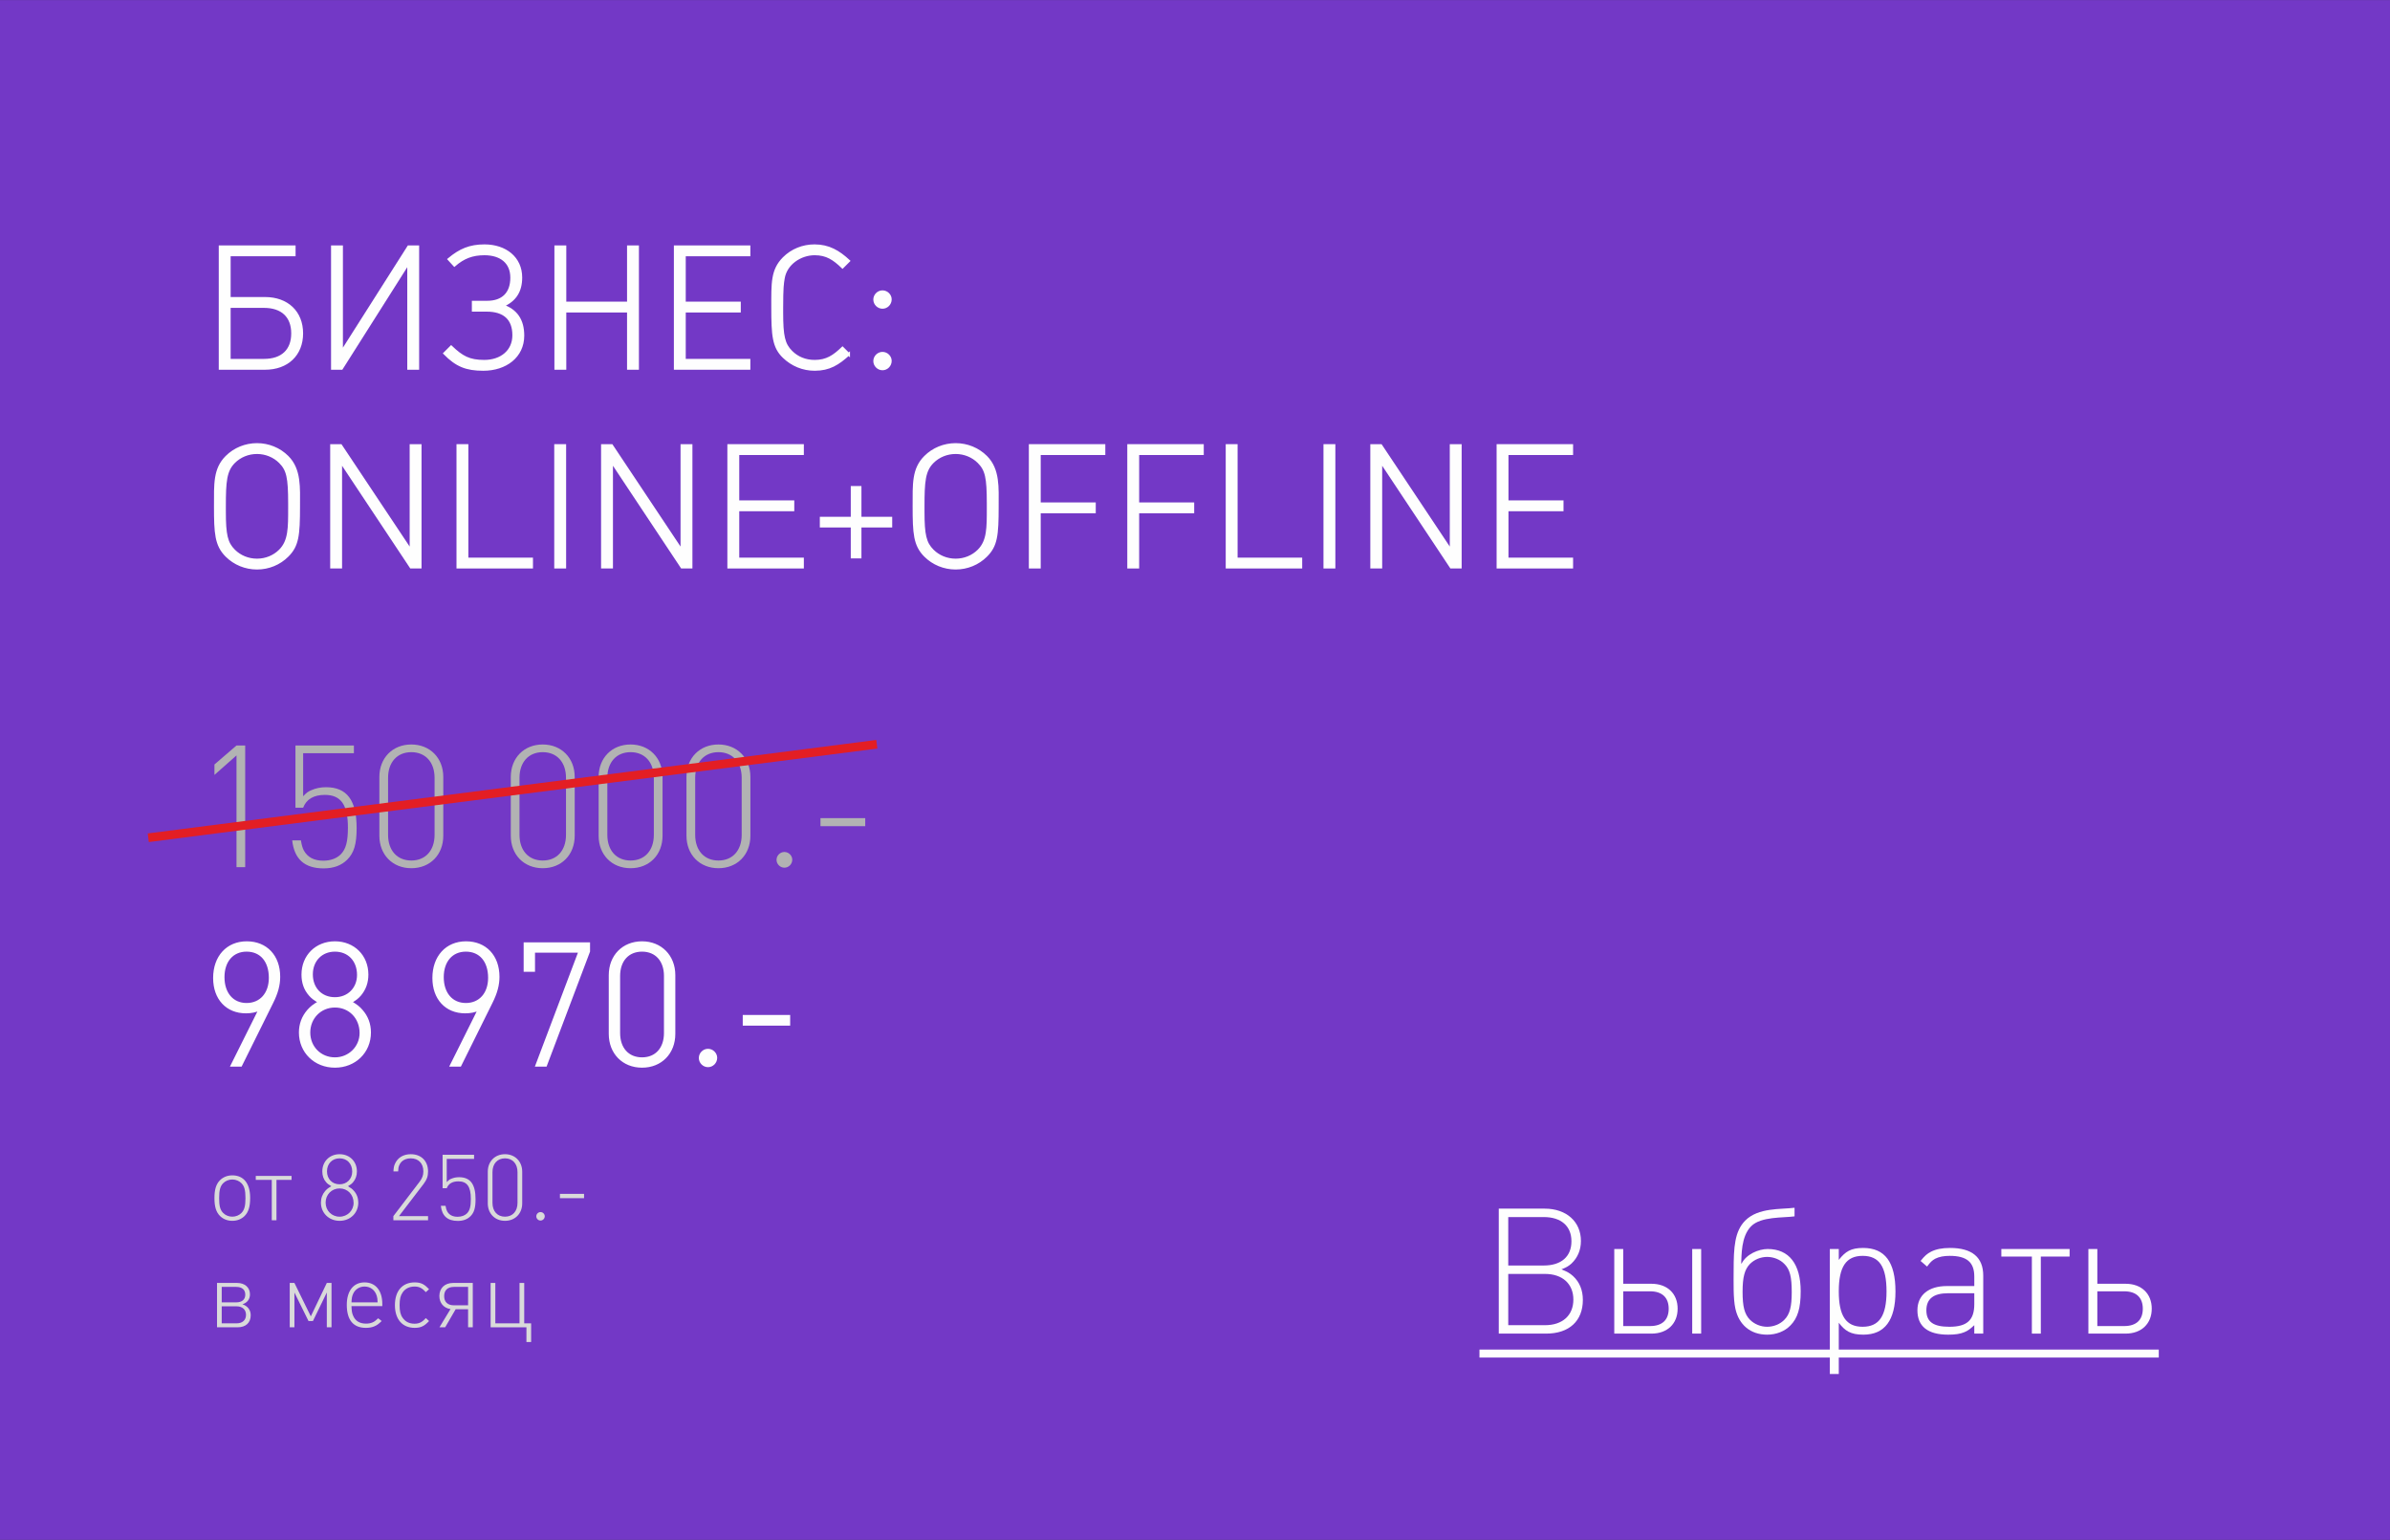 <?xml version="1.0" encoding="UTF-8"?> <!-- Creator: CorelDRAW X8 --> <svg xmlns="http://www.w3.org/2000/svg" xmlns:xlink="http://www.w3.org/1999/xlink" xml:space="preserve" width="6.892cm" height="4.441cm" style="shape-rendering:geometricPrecision; text-rendering:geometricPrecision; image-rendering:optimizeQuality; fill-rule:evenodd; clip-rule:evenodd" viewBox="0 0 476124 306784"><rect x="0" y="0" width="476124" height="306784" fill="#333333" stroke="none"/> <defs> <style type="text/css"> <![CDATA[ .str1 {stroke:#E31E24;stroke-width:1727.02} .str0 {stroke:#FEFEFE;stroke-width:526.397} .fil4 {fill:none} .fil2 {fill:none;fill-rule:nonzero} .fil6 {fill:#FEFEFE} .fil0 {fill:#7338C6} .fil1 {fill:#FEFEFE;fill-rule:nonzero} .fil5 {fill:#D9DADA;fill-rule:nonzero} .fil3 {fill:#B2B3B3;fill-rule:nonzero} ]]> </style> </defs> <g id="Слой_x0020_1">  <g id="_1336364915168"> <rect class="fil0" width="476123" height="306784"></rect> <path class="fil1" d="M60119 66412c0,-4222 -2894,-6980 -7320,-6980l-7116 0 0 -8647 12938 0 0 -1635 -14777 0 0 24242 8955 0c4426,0 7320,-2758 7320,-6980zm-1839 0c0,3405 -2076,5345 -5685,5345l-6912 0 0 -10690 6912 0c3609,0 5685,1940 5685,5345z"></path> <polygon id="1" class="fil1" points="83236,73392 83236,49150 81397,49150 68052,70157 68052,49150 66213,49150 66213,73392 68052,73392 81397,52317 81397,73392 "></polygon> <path id="2" class="fil1" d="M104175 66854c0,-3098 -1362,-5038 -4052,-5958 2486,-1055 3643,-2894 3643,-5617 0,-3881 -3064,-6333 -7252,-6333 -2928,0 -4868,851 -7081,2690l1089 1192c1805,-1566 3575,-2248 5992,-2248 3269,0 5414,1669 5414,4733 0,3132 -1771,4868 -4869,4868l-2792 0 0 1635 2690 0c3404,0 5379,1600 5379,4971 0,3234 -2553,5175 -5855,5175 -3031,0 -4461,-818 -6606,-2860l-1294 1294c2383,2417 4325,3200 7695,3200 4460,0 7899,-2588 7899,-6742z"></path> <polygon id="3" class="fil1" points="127020,73392 127020,49150 125181,49150 125181,60352 112550,60352 112550,49150 110711,49150 110711,73392 112550,73392 112550,61986 125181,61986 125181,73392 "></polygon> <polygon id="4" class="fil1" points="149218,73392 149218,71757 136348,71757 136348,61986 147312,61986 147312,60352 136348,60352 136348,50785 149218,50785 149218,49150 134510,49150 134510,73392 "></polygon> <path id="5" class="fil1" d="M169067 70565l-1226 -1225c-1702,1634 -3132,2622 -5550,2622 -1838,0 -3438,-647 -4664,-1873 -1498,-1498 -1872,-3098 -1872,-7797l0 -1021c0,-3984 136,-4835 306,-5822 476,-2962 3405,-4869 6230,-4869 2418,0 3848,988 5550,2622l1226 -1226c-2009,-1838 -3950,-3030 -6810,-3030 -2315,0 -4493,886 -6094,2485 -2383,2384 -2247,5005 -2247,9840 0,5516 170,7865 2247,9840 1634,1566 3779,2485 6128,2485 2928,0 4665,-1124 6776,-3031z"></path> <path id="6" class="fil1" d="M177374 59637c0,-817 -715,-1532 -1566,-1532 -851,0 -1566,715 -1566,1566 0,851 715,1566 1566,1566 851,0 1566,-715 1566,-1600zm0 12256c0,-816 -715,-1531 -1566,-1531 -851,0 -1566,715 -1566,1566 0,851 715,1566 1566,1566 851,0 1566,-715 1566,-1601z"></path> <path id="7" class="fil1" d="M59506 100867c0,-3712 272,-7320 -2247,-9840 -1600,-1600 -3779,-2485 -6060,-2485 -2281,0 -4460,885 -6061,2485 -2417,2417 -2247,5380 -2247,9840 0,5379 137,7728 2247,9839 1601,1600 3780,2486 6061,2486 2281,0 4460,-886 6060,-2486 2008,-2009 2247,-3983 2247,-9839zm-1839 340c0,3949 34,6571 -1872,8478 -1192,1191 -2826,1872 -4596,1872 -1771,0 -3405,-681 -4597,-1872 -1498,-1498 -1872,-3132 -1872,-7763l0 -1055c0,-4937 170,-7116 1872,-8818 1192,-1192 2826,-1873 4597,-1873 1736,0 3404,681 4596,1873 1532,1532 1872,3064 1872,8239l0 919z"></path> <polygon id="8" class="fil1" points="83713,112987 83713,88746 81875,88746 81875,109753 67882,88746 66043,88746 66043,112987 67882,112987 67882,91913 81875,112987 "></polygon> <polygon id="9" class="fil1" points="105911,112987 105911,111353 93042,111353 93042,88746 91203,88746 91203,112987 "></polygon> <polygon id="10" class="fil1" points="112517,112987 112517,88746 110678,88746 110678,112987 "></polygon> <polygon id="11" class="fil1" points="137677,112987 137677,88746 135839,88746 135839,109753 121846,88746 120007,88746 120007,112987 121846,112987 121846,91913 135839,112987 "></polygon> <polygon id="12" class="fil1" points="159875,112987 159875,111353 147006,111353 147006,101582 157969,101582 157969,99948 147006,99948 147006,90381 159875,90381 159875,88746 145167,88746 145167,112987 "></polygon> <polygon id="13" class="fil1" points="177477,104817 177477,103216 171349,103216 171349,97088 169749,97088 169749,103216 163586,103216 163586,104817 169749,104817 169749,110979 171349,110979 171349,104817 "></polygon> <path id="14" class="fil1" d="M198688 100867c0,-3712 273,-7320 -2247,-9840 -1600,-1600 -3779,-2485 -6060,-2485 -2281,0 -4460,885 -6061,2485 -2417,2417 -2247,5380 -2247,9840 0,5379 137,7728 2247,9839 1601,1600 3780,2486 6061,2486 2281,0 4460,-886 6060,-2486 2008,-2009 2247,-3983 2247,-9839zm-1838 340c0,3949 33,6571 -1873,8478 -1192,1191 -2826,1872 -4596,1872 -1771,0 -3405,-681 -4597,-1872 -1497,-1498 -1872,-3132 -1872,-7763l0 -1055c0,-4937 170,-7116 1872,-8818 1192,-1192 2826,-1873 4597,-1873 1736,0 3404,681 4596,1873 1532,1532 1873,3064 1873,8239l0 919z"></path> <polygon id="15" class="fil1" points="219933,90381 219933,88746 205225,88746 205225,112987 207064,112987 207064,101990 218027,101990 218027,100356 207064,100356 207064,90381 "></polygon> <polygon id="16" class="fil1" points="239544,90381 239544,88746 224836,88746 224836,112987 226675,112987 226675,101990 237638,101990 237638,100356 226675,100356 226675,90381 "></polygon> <polygon id="17" class="fil1" points="259154,112987 259154,111353 246285,111353 246285,88746 244446,88746 244446,112987 "></polygon> <polygon id="18" class="fil1" points="265760,112987 265760,88746 263921,88746 263921,112987 "></polygon> <polygon id="19" class="fil1" points="290920,112987 290920,88746 289082,88746 289082,109753 275089,88746 273250,88746 273250,112987 275089,112987 275089,91913 289082,112987 "></polygon> <polygon id="20" class="fil1" points="313118,112987 313118,111353 300249,111353 300249,101582 311212,101582 311212,99948 300249,99948 300249,90381 313118,90381 313118,88746 298410,88746 298410,112987 "></polygon> <path id="21" class="fil2 str0" d="M60119 66412c0,-4222 -2894,-6980 -7320,-6980l-7116 0 0 -8647 12938 0 0 -1635 -14777 0 0 24242 8955 0c4426,0 7320,-2758 7320,-6980zm-1839 0c0,3405 -2076,5345 -5685,5345l-6912 0 0 -10690 6912 0c3609,0 5685,1940 5685,5345z"></path> <polygon id="22" class="fil2 str0" points="83236,73392 83236,49150 81397,49150 68052,70157 68052,49150 66213,49150 66213,73392 68052,73392 81397,52317 81397,73392 "></polygon> <path id="23" class="fil2 str0" d="M104175 66854c0,-3098 -1362,-5038 -4052,-5958 2486,-1055 3643,-2894 3643,-5617 0,-3881 -3064,-6333 -7252,-6333 -2928,0 -4868,851 -7081,2690l1089 1192c1805,-1566 3575,-2248 5992,-2248 3269,0 5414,1669 5414,4733 0,3132 -1771,4868 -4869,4868l-2792 0 0 1635 2690 0c3404,0 5379,1600 5379,4971 0,3234 -2553,5175 -5855,5175 -3031,0 -4461,-818 -6606,-2860l-1294 1294c2383,2417 4325,3200 7695,3200 4460,0 7899,-2588 7899,-6742z"></path> <polygon id="24" class="fil2 str0" points="127020,73392 127020,49150 125181,49150 125181,60352 112550,60352 112550,49150 110711,49150 110711,73392 112550,73392 112550,61986 125181,61986 125181,73392 "></polygon> <polygon id="25" class="fil2 str0" points="149218,73392 149218,71757 136348,71757 136348,61986 147312,61986 147312,60352 136348,60352 136348,50785 149218,50785 149218,49150 134510,49150 134510,73392 "></polygon> <path id="26" class="fil2 str0" d="M169067 70565l-1226 -1225c-1702,1634 -3132,2622 -5550,2622 -1838,0 -3438,-647 -4664,-1873 -1498,-1498 -1872,-3098 -1872,-7797l0 -1021c0,-3984 136,-4835 306,-5822 476,-2962 3405,-4869 6230,-4869 2418,0 3848,988 5550,2622l1226 -1226c-2009,-1838 -3950,-3030 -6810,-3030 -2315,0 -4493,886 -6094,2485 -2383,2384 -2247,5005 -2247,9840 0,5516 170,7865 2247,9840 1634,1566 3779,2485 6128,2485 2928,0 4665,-1124 6776,-3031z"></path> <path id="27" class="fil2 str0" d="M177374 59637c0,-817 -715,-1532 -1566,-1532 -851,0 -1566,715 -1566,1566 0,851 715,1566 1566,1566 851,0 1566,-715 1566,-1600zm0 12256c0,-816 -715,-1531 -1566,-1531 -851,0 -1566,715 -1566,1566 0,851 715,1566 1566,1566 851,0 1566,-715 1566,-1601z"></path> <path id="28" class="fil2 str0" d="M59506 100867c0,-3712 272,-7320 -2247,-9840 -1600,-1600 -3779,-2485 -6060,-2485 -2281,0 -4460,885 -6061,2485 -2417,2417 -2247,5380 -2247,9840 0,5379 137,7728 2247,9839 1601,1600 3780,2486 6061,2486 2281,0 4460,-886 6060,-2486 2008,-2009 2247,-3983 2247,-9839zm-1839 340c0,3949 34,6571 -1872,8478 -1192,1191 -2826,1872 -4596,1872 -1771,0 -3405,-681 -4597,-1872 -1498,-1498 -1872,-3132 -1872,-7763l0 -1055c0,-4937 170,-7116 1872,-8818 1192,-1192 2826,-1873 4597,-1873 1736,0 3404,681 4596,1873 1532,1532 1872,3064 1872,8239l0 919z"></path> <polygon id="29" class="fil2 str0" points="83713,112987 83713,88746 81875,88746 81875,109753 67882,88746 66043,88746 66043,112987 67882,112987 67882,91913 81875,112987 "></polygon> <polygon id="30" class="fil2 str0" points="105911,112987 105911,111353 93042,111353 93042,88746 91203,88746 91203,112987 "></polygon> <polygon id="31" class="fil2 str0" points="112517,112987 112517,88746 110678,88746 110678,112987 "></polygon> <polygon id="32" class="fil2 str0" points="137677,112987 137677,88746 135839,88746 135839,109753 121846,88746 120007,88746 120007,112987 121846,112987 121846,91913 135839,112987 "></polygon> <polygon id="33" class="fil2 str0" points="159875,112987 159875,111353 147006,111353 147006,101582 157969,101582 157969,99948 147006,99948 147006,90381 159875,90381 159875,88746 145167,88746 145167,112987 "></polygon> <polygon id="34" class="fil2 str0" points="177477,104817 177477,103216 171349,103216 171349,97088 169749,97088 169749,103216 163586,103216 163586,104817 169749,104817 169749,110979 171349,110979 171349,104817 "></polygon> <path id="35" class="fil2 str0" d="M198688 100867c0,-3712 273,-7320 -2247,-9840 -1600,-1600 -3779,-2485 -6060,-2485 -2281,0 -4460,885 -6061,2485 -2417,2417 -2247,5380 -2247,9840 0,5379 137,7728 2247,9839 1601,1600 3780,2486 6061,2486 2281,0 4460,-886 6060,-2486 2008,-2009 2247,-3983 2247,-9839zm-1838 340c0,3949 33,6571 -1873,8478 -1192,1191 -2826,1872 -4596,1872 -1771,0 -3405,-681 -4597,-1872 -1497,-1498 -1872,-3132 -1872,-7763l0 -1055c0,-4937 170,-7116 1872,-8818 1192,-1192 2826,-1873 4597,-1873 1736,0 3404,681 4596,1873 1532,1532 1873,3064 1873,8239l0 919z"></path> <polygon id="36" class="fil2 str0" points="219933,90381 219933,88746 205225,88746 205225,112987 207064,112987 207064,101990 218027,101990 218027,100356 207064,100356 207064,90381 "></polygon> <polygon id="37" class="fil2 str0" points="239544,90381 239544,88746 224836,88746 224836,112987 226675,112987 226675,101990 237638,101990 237638,100356 226675,100356 226675,90381 "></polygon> <polygon id="38" class="fil2 str0" points="259154,112987 259154,111353 246285,111353 246285,88746 244446,88746 244446,112987 "></polygon> <polygon id="39" class="fil2 str0" points="265760,112987 265760,88746 263921,88746 263921,112987 "></polygon> <polygon id="40" class="fil2 str0" points="290920,112987 290920,88746 289082,88746 289082,109753 275089,88746 273250,88746 273250,112987 275089,112987 275089,91913 289082,112987 "></polygon> <polygon id="41" class="fil2 str0" points="313118,112987 313118,111353 300249,111353 300249,101582 311212,101582 311212,99948 300249,99948 300249,90381 313118,90381 313118,88746 298410,88746 298410,112987 "></polygon> <path class="fil1" d="M51811 201037l-5583 11201 1736 0 6231 -12563c953,-1907 1361,-3473 1361,-5073 0,-4120 -2553,-6810 -6400,-6810 -3848,0 -6435,2826 -6435,7048 0,4086 2486,6775 6264,6775 1056,0 1873,-169 2826,-578zm2009 -6231c0,3167 -1873,5277 -4699,5277 -2825,0 -4664,-2145 -4664,-5413 0,-3234 1839,-5345 4664,-5345 2895,0 4699,2111 4699,5481z"></path> <path id="1" class="fil1" d="M69821 199641c1022,-613 1397,-919 1873,-1464 954,-1124 1430,-2451 1430,-4017 0,-3678 -2690,-6368 -6401,-6368 -3711,0 -6400,2690 -6400,6368 0,1566 442,2893 1430,4017 476,545 885,851 1906,1464 -1191,681 -1634,1055 -2247,1736 -1055,1226 -1600,2656 -1600,4324 0,3847 2962,6742 6911,6742 3950,0 6912,-2895 6912,-6742 0,-1668 -545,-3132 -1600,-4324 -579,-681 -1022,-1021 -2214,-1736zm1567 -5414c0,2724 -1975,4699 -4665,4699 -2758,0 -4664,-1975 -4664,-4801 0,-2825 1940,-4800 4664,-4800 2758,0 4665,1975 4665,4902zm511 11576c0,2826 -2282,5107 -5176,5107 -2927,0 -5175,-2247 -5175,-5209 0,-2962 2248,-5243 5175,-5243 2962,0 5176,2281 5176,5345z"></path> <path id="2" class="fil1" d="M95493 201037l-5584 11201 1737 0 6230 -12563c953,-1907 1362,-3473 1362,-5073 0,-4120 -2554,-6810 -6401,-6810 -3848,0 -6435,2826 -6435,7048 0,4086 2486,6775 6265,6775 1055,0 1872,-169 2826,-578zm2009 -6231c0,3167 -1873,5277 -4699,5277 -2826,0 -4665,-2145 -4665,-5413 0,-3234 1839,-5345 4665,-5345 2894,0 4699,2111 4699,5481z"></path> <polygon id="3" class="fil1" points="117282,189529 117282,187997 104583,187997 104583,193342 106319,193342 106319,189529 115512,189529 106932,212238 108702,212238 "></polygon> <path id="4" class="fil1" d="M134271 205974l0 -11712c0,-3780 -2656,-6470 -6367,-6470 -3745,0 -6366,2690 -6366,6470l0 11712c0,3779 2621,6469 6366,6469 3746,0 6367,-2690 6367,-6469zm-10997 -171l0 -11371c0,-3099 1805,-5107 4630,-5107 2826,0 4631,2008 4631,5107l0 11371c0,3098 -1805,5107 -4631,5107 -2825,0 -4630,-2009 -4630,-5107z"></path> <path id="5" class="fil1" d="M142612 210740c0,-817 -715,-1532 -1566,-1532 -851,0 -1566,715 -1566,1566 0,851 715,1566 1566,1566 851,0 1566,-715 1566,-1600z"></path> <polygon id="6" class="fil1" points="157150,204067 157150,202467 148230,202467 148230,204067 "></polygon> <path id="7" class="fil2 str0" d="M51811 201037l-5583 11201 1736 0 6231 -12563c953,-1907 1361,-3473 1361,-5073 0,-4120 -2553,-6810 -6400,-6810 -3848,0 -6435,2826 -6435,7048 0,4086 2486,6775 6264,6775 1056,0 1873,-169 2826,-578zm2009 -6231c0,3167 -1873,5277 -4699,5277 -2825,0 -4664,-2145 -4664,-5413 0,-3234 1839,-5345 4664,-5345 2895,0 4699,2111 4699,5481z"></path> <path id="8" class="fil2 str0" d="M69821 199641c1022,-613 1397,-919 1873,-1464 954,-1124 1430,-2451 1430,-4017 0,-3678 -2690,-6368 -6401,-6368 -3711,0 -6400,2690 -6400,6368 0,1566 442,2893 1430,4017 476,545 885,851 1906,1464 -1191,681 -1634,1055 -2247,1736 -1055,1226 -1600,2656 -1600,4324 0,3847 2962,6742 6911,6742 3950,0 6912,-2895 6912,-6742 0,-1668 -545,-3132 -1600,-4324 -579,-681 -1022,-1021 -2214,-1736zm1567 -5414c0,2724 -1975,4699 -4665,4699 -2758,0 -4664,-1975 -4664,-4801 0,-2825 1940,-4800 4664,-4800 2758,0 4665,1975 4665,4902zm511 11576c0,2826 -2282,5107 -5176,5107 -2927,0 -5175,-2247 -5175,-5209 0,-2962 2248,-5243 5175,-5243 2962,0 5176,2281 5176,5345z"></path> <path id="9" class="fil2 str0" d="M95493 201037l-5584 11201 1737 0 6230 -12563c953,-1907 1362,-3473 1362,-5073 0,-4120 -2554,-6810 -6401,-6810 -3848,0 -6435,2826 -6435,7048 0,4086 2486,6775 6265,6775 1055,0 1872,-169 2826,-578zm2009 -6231c0,3167 -1873,5277 -4699,5277 -2826,0 -4665,-2145 -4665,-5413 0,-3234 1839,-5345 4665,-5345 2894,0 4699,2111 4699,5481z"></path> <polygon id="10" class="fil2 str0" points="117282,189529 117282,187997 104583,187997 104583,193342 106319,193342 106319,189529 115512,189529 106932,212238 108702,212238 "></polygon> <path id="11" class="fil2 str0" d="M134271 205974l0 -11712c0,-3780 -2656,-6470 -6367,-6470 -3745,0 -6366,2690 -6366,6470l0 11712c0,3779 2621,6469 6366,6469 3746,0 6367,-2690 6367,-6469zm-10997 -171l0 -11371c0,-3099 1805,-5107 4630,-5107 2826,0 4631,2008 4631,5107l0 11371c0,3098 -1805,5107 -4631,5107 -2825,0 -4630,-2009 -4630,-5107z"></path> <path id="12" class="fil2 str0" d="M142612 210740c0,-817 -715,-1532 -1566,-1532 -851,0 -1566,715 -1566,1566 0,851 715,1566 1566,1566 851,0 1566,-715 1566,-1600z"></path> <polygon id="13" class="fil2 str0" points="157150,204067 157150,202467 148230,202467 148230,204067 "></polygon> <polygon class="fil3" points="48849,172760 48849,148519 47113,148519 42721,152299 42721,154375 47113,150494 47113,172760 "></polygon> <path id="1" class="fil3" d="M60391 158631l0 -8580 10112 0 0 -1532 -11644 0 0 12393 1532 0c647,-1702 2111,-2554 4324,-2554 3200,0 4596,1975 4596,6504 0,2860 -408,4323 -1464,5379 -817,783 -2009,1225 -3439,1225 -1838,0 -3132,-681 -3881,-2042 -273,-545 -409,-987 -579,-2009l-1736 0c409,3745 2485,5584 6265,5584 1974,0 3540,-579 4698,-1737 1361,-1362 1873,-3098 1873,-6298 0,-5550 -1942,-8137 -6095,-8137 -1090,0 -2043,204 -2894,578 -681,273 -987,511 -1668,1226z"></path> <path id="2" class="fil3" d="M88309 166496l0 -11712c0,-3779 -2656,-6469 -6367,-6469 -3745,0 -6367,2690 -6367,6469l0 11712c0,3779 2622,6469 6367,6469 3745,0 6367,-2690 6367,-6469zm-10998 -171l0 -11371c0,-3098 1805,-5107 4631,-5107 2826,0 4630,2009 4630,5107l0 11371c0,3099 -1804,5108 -4630,5108 -2826,0 -4631,-2009 -4631,-5108z"></path> <path id="3" class="fil3" d="M114491 166496l0 -11712c0,-3779 -2657,-6469 -6368,-6469 -3744,0 -6366,2690 -6366,6469l0 11712c0,3779 2622,6469 6366,6469 3746,0 6368,-2690 6368,-6469zm-10998 -171l0 -11371c0,-3098 1805,-5107 4630,-5107 2827,0 4631,2009 4631,5107l0 11371c0,3099 -1804,5108 -4631,5108 -2825,0 -4630,-2009 -4630,-5108z"></path> <path id="4" class="fil3" d="M131990 166496l0 -11712c0,-3779 -2656,-6469 -6367,-6469 -3745,0 -6367,2690 -6367,6469l0 11712c0,3779 2622,6469 6367,6469 3746,0 6367,-2690 6367,-6469zm-10998 -171l0 -11371c0,-3098 1806,-5107 4631,-5107 2826,0 4630,2009 4630,5107l0 11371c0,3099 -1804,5108 -4630,5108 -2825,0 -4631,-2009 -4631,-5108z"></path> <path id="5" class="fil3" d="M149490 166496l0 -11712c0,-3779 -2656,-6469 -6367,-6469 -3745,0 -6367,2690 -6367,6469l0 11712c0,3779 2622,6469 6367,6469 3745,0 6367,-2690 6367,-6469zm-10998 -171l0 -11371c0,-3098 1805,-5107 4631,-5107 2826,0 4630,2009 4630,5107l0 11371c0,3099 -1804,5108 -4630,5108 -2826,0 -4631,-2009 -4631,-5108z"></path> <path id="6" class="fil3" d="M157831 171262c0,-817 -715,-1532 -1566,-1532 -852,0 -1567,715 -1567,1567 0,851 715,1566 1567,1566 851,0 1566,-715 1566,-1601z"></path> <polygon id="7" class="fil3" points="172369,164589 172369,162989 163448,162989 163448,164589 "></polygon> <line class="fil4 str1" x1="29540" y1="166896" x2="174676" y2="148270"></line> <path class="fil5" d="M49835 238633c0,-2860 -1284,-4474 -3557,-4474 -972,0 -1833,349 -2457,972 -770,771 -1100,1853 -1100,3557 0,1705 330,2787 1100,3557 624,624 1485,972 2457,972 972,0 1833,-348 2457,-972 770,-788 1100,-1852 1100,-3612zm-935 92c0,1522 -220,2329 -789,2915 -458,477 -1136,752 -1833,752 -696,0 -1375,-275 -1833,-752 -587,-605 -789,-1393 -789,-2952 0,-1558 220,-2365 789,-2951 458,-477 1137,-752 1833,-752 697,0 1375,275 1833,752 587,605 789,1393 789,2988z"></path> <polygon id="1" class="fil5" points="58085,234270 50953,234270 50953,235058 54143,235058 54143,243107 55078,243107 55078,235058 58085,235058 "></polygon> <path id="2" class="fil5" d="M69324 236323c550,-330 752,-495 1009,-788 513,-605 769,-1320 769,-2164 0,-1980 -1448,-3428 -3446,-3428 -1999,0 -3447,1448 -3447,3428 0,844 238,1559 770,2164 257,293 477,458 1026,788 -641,367 -880,569 -1209,935 -569,660 -862,1430 -862,2328 0,2072 1595,3631 3722,3631 2126,0 3721,-1559 3721,-3631 0,-898 -293,-1686 -861,-2328 -312,-366 -550,-549 -1192,-935zm844 -2915c0,1467 -1064,2530 -2512,2530 -1485,0 -2512,-1063 -2512,-2585 0,-1522 1045,-2585 2512,-2585 1485,0 2512,1063 2512,2640zm275 6234c0,1522 -1229,2750 -2787,2750 -1577,0 -2787,-1210 -2787,-2806 0,-1595 1210,-2823 2787,-2823 1595,0 2787,1228 2787,2879z"></path> <path id="3" class="fil5" d="M85275 243107l0 -825 -5793 0 4895 -6399c642,-843 898,-1540 898,-2493 0,-2090 -1356,-3447 -3447,-3447 -1503,0 -2640,715 -3171,1962 -184,440 -238,733 -276,1466l936 0c18,-623 73,-880 219,-1228 111,-275 276,-513 459,-696 440,-440 1082,-679 1833,-679 1540,0 2512,1008 2512,2603 0,752 -220,1357 -733,2035l-5244 6876 0 825 6912 0z"></path> <path id="4" class="fil5" d="M88998 235498l0 -4620 5445 0 0 -825 -6271 0 0 6674 826 0c348,-917 1136,-1375 2328,-1375 1723,0 2475,1063 2475,3502 0,1539 -220,2328 -788,2896 -440,422 -1082,660 -1852,660 -990,0 -1687,-366 -2090,-1100 -147,-294 -220,-532 -312,-1082l-935 0c220,2017 1338,3007 3373,3007 1064,0 1907,-311 2531,-935 733,-733 1008,-1668 1008,-3392 0,-2988 -1045,-4382 -3282,-4382 -586,0 -1100,111 -1558,312 -367,147 -532,276 -898,660z"></path> <path id="5" class="fil5" d="M104032 239734l0 -6307c0,-2036 -1430,-3484 -3429,-3484 -2017,0 -3428,1448 -3428,3484l0 6307c0,2035 1411,3483 3428,3483 2017,0 3429,-1448 3429,-3483zm-5923 -92l0 -6124c0,-1669 972,-2750 2494,-2750 1522,0 2493,1081 2493,2750l0 6124c0,1668 -971,2750 -2493,2750 -1522,0 -2494,-1082 -2494,-2750z"></path> <path id="6" class="fil5" d="M108524 242300c0,-440 -385,-825 -843,-825 -459,0 -844,385 -844,844 0,458 385,843 844,843 458,0 843,-385 843,-862z"></path> <polygon id="7" class="fil5" points="116352,238706 116352,237845 111548,237845 111548,238706 "></polygon> <path id="8" class="fil5" d="M49945 262027c0,-1118 -679,-1870 -1651,-2181 936,-294 1504,-990 1504,-1980 0,-1375 -1027,-2273 -2548,-2273l-4016 0 0 8836 4107 0c1632,0 2604,-916 2604,-2402zm-1082 -4106c0,972 -642,1540 -1815,1540l-2878 0 0 -3080 2878 0c1155,0 1815,550 1815,1540zm146 4033c0,1027 -696,1687 -1870,1687l-2969 0 0 -3392 2969 0c1174,0 1870,679 1870,1705z"></path> <polygon id="9" class="fil5" points="66043,264429 66043,255593 65107,255593 61917,262248 58654,255593 57719,255593 57719,264429 58654,264429 58654,257499 61459,263182 62339,263182 65107,257499 65107,264429 "></polygon> <path id="10" class="fil5" d="M76163 260213l0 -422c0,-2677 -1339,-4309 -3539,-4309 -2199,0 -3538,1687 -3538,4474 0,3025 1302,4583 3795,4583 642,0 1192,-91 1668,-293 532,-220 844,-440 1486,-1064l-697 -549c-532,495 -770,678 -1173,843 -367,147 -771,220 -1247,220 -1265,0 -2145,-531 -2585,-1613 -220,-514 -275,-917 -312,-1870l6142 0zm-935 -752l-5207 0c37,-825 110,-1210 312,-1668 403,-917 1265,-1485 2291,-1485 1174,0 2090,696 2439,1888 110,348 128,568 165,1265z"></path> <path id="11" class="fil5" d="M85477 263182l-642 -586c-679,734 -1228,1118 -2256,1118 -1026,0 -1814,-384 -2364,-1173 -440,-605 -605,-1338 -605,-2512 0,-1210 165,-1925 605,-2548 531,-770 1356,-1173 2383,-1173 1009,0 1576,403 2237,1118l642 -587c-899,-935 -1541,-1357 -2861,-1357 -2457,0 -3942,1706 -3942,4529 0,2823 1485,4528 3942,4528 1320,0 1981,-421 2861,-1357z"></path> <path id="12" class="fil5" d="M90774 260836l2476 0 0 3593 935 0 0 -8836 -3924 0c-1650,0 -2731,1026 -2731,2603 0,1393 861,2401 2218,2603l-2200 3630 1137 0 2089 -3593zm2476 -788l-2805 0c-1266,0 -1962,-661 -1962,-1834 0,-1174 696,-1833 1962,-1833l2805 0 0 3667z"></path> <polygon id="13" class="fil5" points="97741,264429 104873,264429 104873,267363 105809,267363 105809,263641 104433,263641 104433,255593 103498,255593 103498,263641 98677,263641 98677,255593 97741,255593 "></polygon> <path class="fil1" d="M311062 252889c1049,-420 1434,-665 1993,-1154 1225,-1154 1888,-2693 1888,-4511 0,-3847 -2902,-6434 -7203,-6434l-9162 0 0 24897 9442 0c4581,0 7308,-2518 7308,-6714 0,-1958 -664,-3566 -1958,-4755 -630,-560 -1084,-839 -2308,-1329zm-10595 -770l0 -9651 7063 0c3462,0 5525,1784 5525,4826 0,3042 -2028,4825 -5525,4825l-7063 0zm0 11890l0 -10211 7343 0c3462,0 5630,1993 5630,5106 0,3147 -2168,5105 -5630,5105l-7343 0z"></path> <path id="1" class="fil1" d="M334211 260722c0,-3007 -2063,-4966 -5210,-4966l-5630 0 0 -6924 -1783 0 0 16855 7413 0c3147,0 5210,-1958 5210,-4965zm-1783 0c0,2238 -1294,3461 -3706,3461l-5351 0 0 -6923 5351 0c2412,0 3706,1259 3706,3462zm4686 -11890l0 16855 1783 0 0 -16855 -1783 0z"></path> <path id="2" class="fil1" d="M357501 242328l0 -1714c-2763,351 -7204,-69 -9827,2554 -2098,2133 -2308,5245 -2308,10036 0,2167 -104,5525 350,7518 699,3182 2972,5175 6329,5175 1819,0 3497,-664 4616,-1819 1469,-1468 2063,-3461 2063,-6818 0,-5421 -2308,-8428 -6574,-8428 -1818,0 -4266,1050 -5175,2868l-105 0c105,-1539 -70,-5350 1993,-7413 1958,-1959 6364,-1644 8638,-1959zm-560 15107c0,2902 -385,4406 -1468,5490 -840,874 -2134,1399 -3428,1399 -1293,0 -2552,-525 -3427,-1399 -1084,-1119 -1468,-2588 -1468,-5561 0,-2971 420,-4475 1468,-5559 875,-875 2134,-1399 3427,-1399 1294,0 2588,524 3428,1399 1119,1119 1468,2588 1468,5630z"></path> <path id="3" class="fil1" d="M366313 251001l0 -2169 -1784 0 0 24898 1784 0 0 -10210c1223,1608 2342,2377 4895,2377 4266,0 6399,-2867 6399,-8602 0,-5840 -2098,-8673 -6434,-8673 -2447,0 -3532,700 -4860,2379zm9511 6294c0,4860 -1469,7029 -4756,7029 -3322,0 -4755,-2169 -4755,-7064 0,-4896 1468,-7064 4755,-7064 3322,0 4756,2168 4756,7099z"></path> <path id="4" class="fil1" d="M395092 265687l0 -11540c0,-3671 -2238,-5525 -6609,-5525 -1608,0 -2798,246 -3777,735 -804,420 -1258,804 -2098,1853l1294 1119c665,-909 1014,-1224 1644,-1574 769,-384 1713,-559 2867,-559 3392,0 4896,1259 4896,4127l0 1888 -5455 0c-3672,0 -5875,1818 -5875,4826 0,3217 2063,4860 6119,4860 1399,0 2378,-140 3217,-489 700,-280 1119,-595 1994,-1399l0 1678 1783 0zm-1783 -8043l0 2169c0,3182 -1434,4511 -4966,4511 -3182,0 -4581,-980 -4581,-3287 0,-2274 1434,-3393 4302,-3393l5245 0z"></path> <polygon id="5" class="fil1" points="412296,248832 398694,248832 398694,250336 404778,250336 404778,265687 406562,265687 406562,250336 412296,250336 "></polygon> <path id="6" class="fil1" d="M428662 260722c0,-3007 -2063,-4966 -5210,-4966l-5630 0 0 -6924 -1783 0 0 16855 7413 0c3147,0 5210,-1958 5210,-4965zm-1783 0c0,2238 -1294,3461 -3706,3461l-5351 0 0 -6923 5351 0c2412,0 3706,1259 3706,3462z"></path> <polygon id="7" class="fil6" points="294732,268866 430061,268866 430061,270456 294732,270456 "></polygon> </g> </g> </svg> 